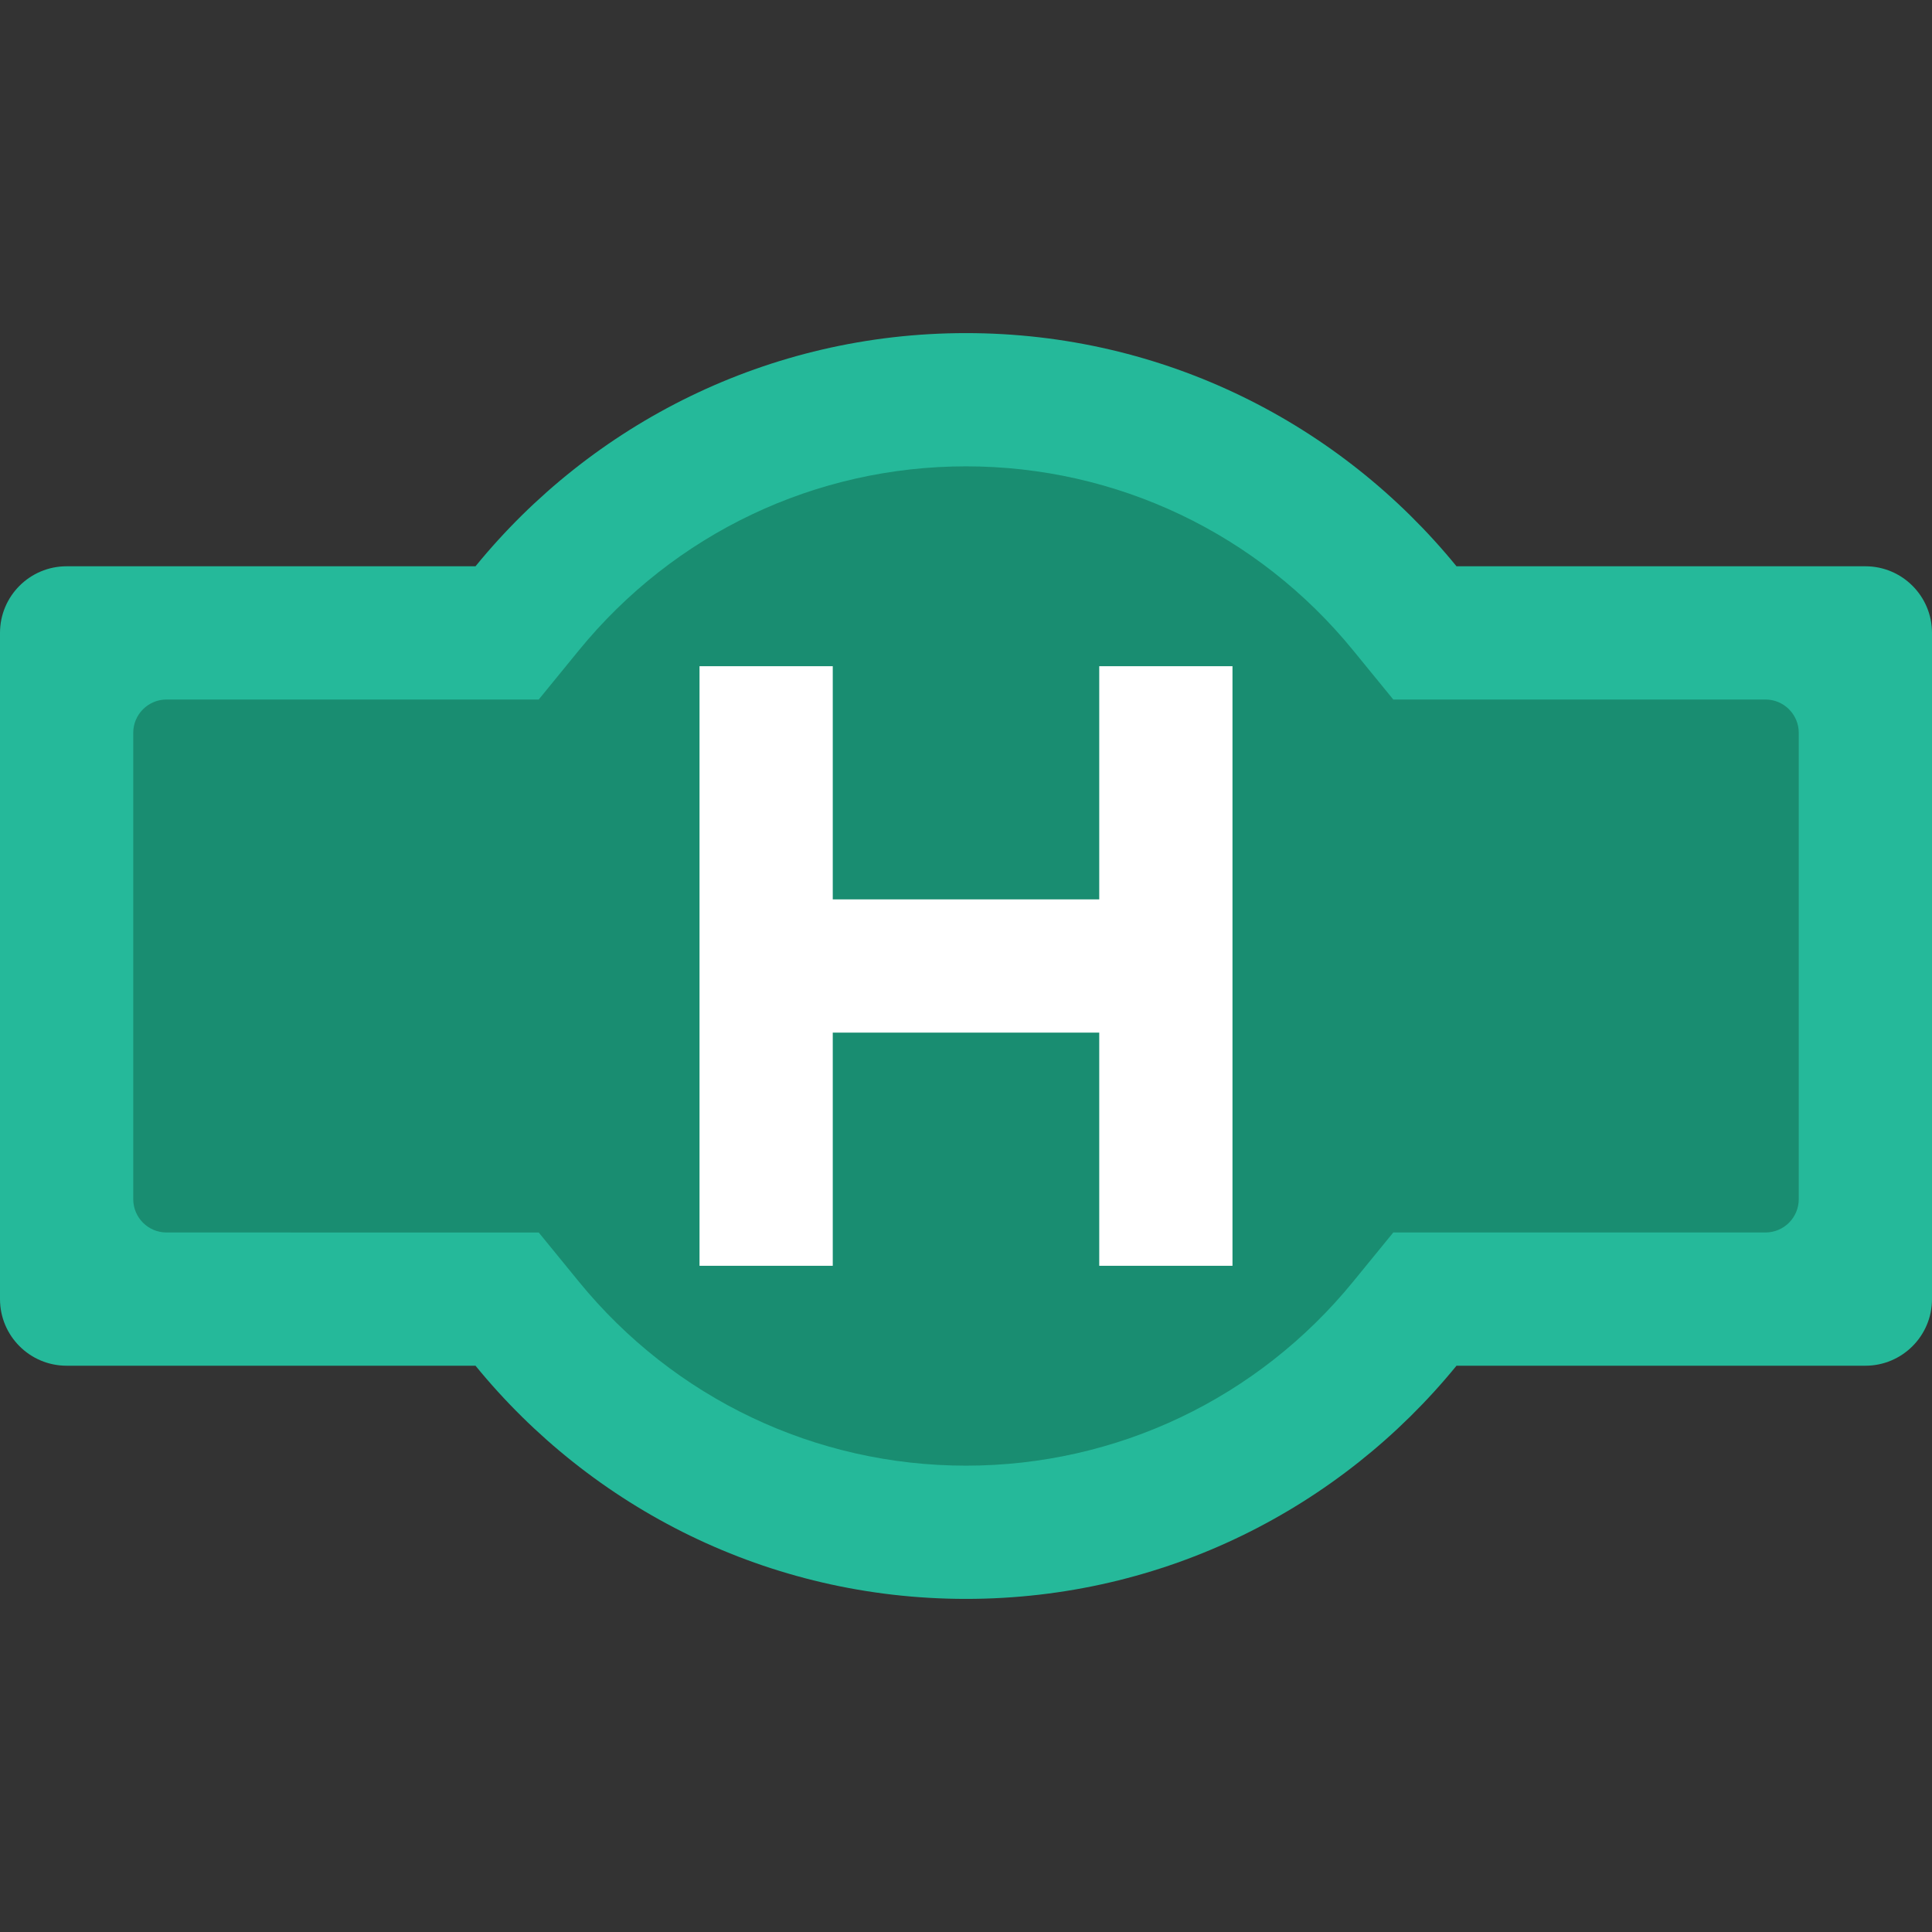 <?xml version="1.0" encoding="iso-8859-1"?>
<!-- Uploaded to: SVG Repo, www.svgrepo.com, Generator: SVG Repo Mixer Tools -->
<svg height="800px" width="800px" version="1.1" id="Layer_1" xmlns="http://www.w3.org/2000/svg" xmlns:xlink="http://www.w3.org/1999/xlink" 
	 viewBox="0 0 503.322 503.322" xml:space="preserve">
<rect x="0" y="0" width="503.322" height="503.322" fill="#333333" stroke="none"/>
<g>
	<path style="fill:#25B99A;" d="M485.966,147.525H379.444C349.21,110.471,303.217,86.78,251.661,86.78
		s-97.549,23.691-127.783,60.746H17.356C7.775,147.525,0,155.292,0,164.881v173.559c0,9.589,7.775,17.356,17.356,17.356h106.522
		c30.234,37.055,76.227,60.746,127.783,60.746s97.549-23.691,127.783-60.746h106.522c9.58,0,17.356-7.767,17.356-17.356V164.881
		C503.322,155.292,495.547,147.525,485.966,147.525"/>
	<path style="fill:#198D71;" d="M251.661,381.831c-39.233,0-76.019-17.486-100.89-47.98l-10.422-12.765H43.39
		c-4.79,0-8.678-3.888-8.678-8.678V190.915c0-4.79,3.888-8.678,8.678-8.678h96.959l10.422-12.765
		c24.871-30.494,61.657-47.98,100.89-47.98s76.019,17.486,100.89,47.98l10.422,12.765h96.959c4.79,0,8.678,3.888,8.678,8.678
		v121.492c0,4.79-3.888,8.678-8.678,8.678h-96.959l-10.422,12.765C327.68,364.344,290.894,381.831,251.661,381.831"/>
	<polygon style="fill:#FFFFFF;" points="286.373,173.559 286.373,234.305 216.949,234.305 216.949,173.559 182.237,173.559 
		182.237,329.763 216.949,329.763 216.949,269.017 286.373,269.017 286.373,329.763 321.085,329.763 321.085,173.559 	"/>
</g>
</svg>